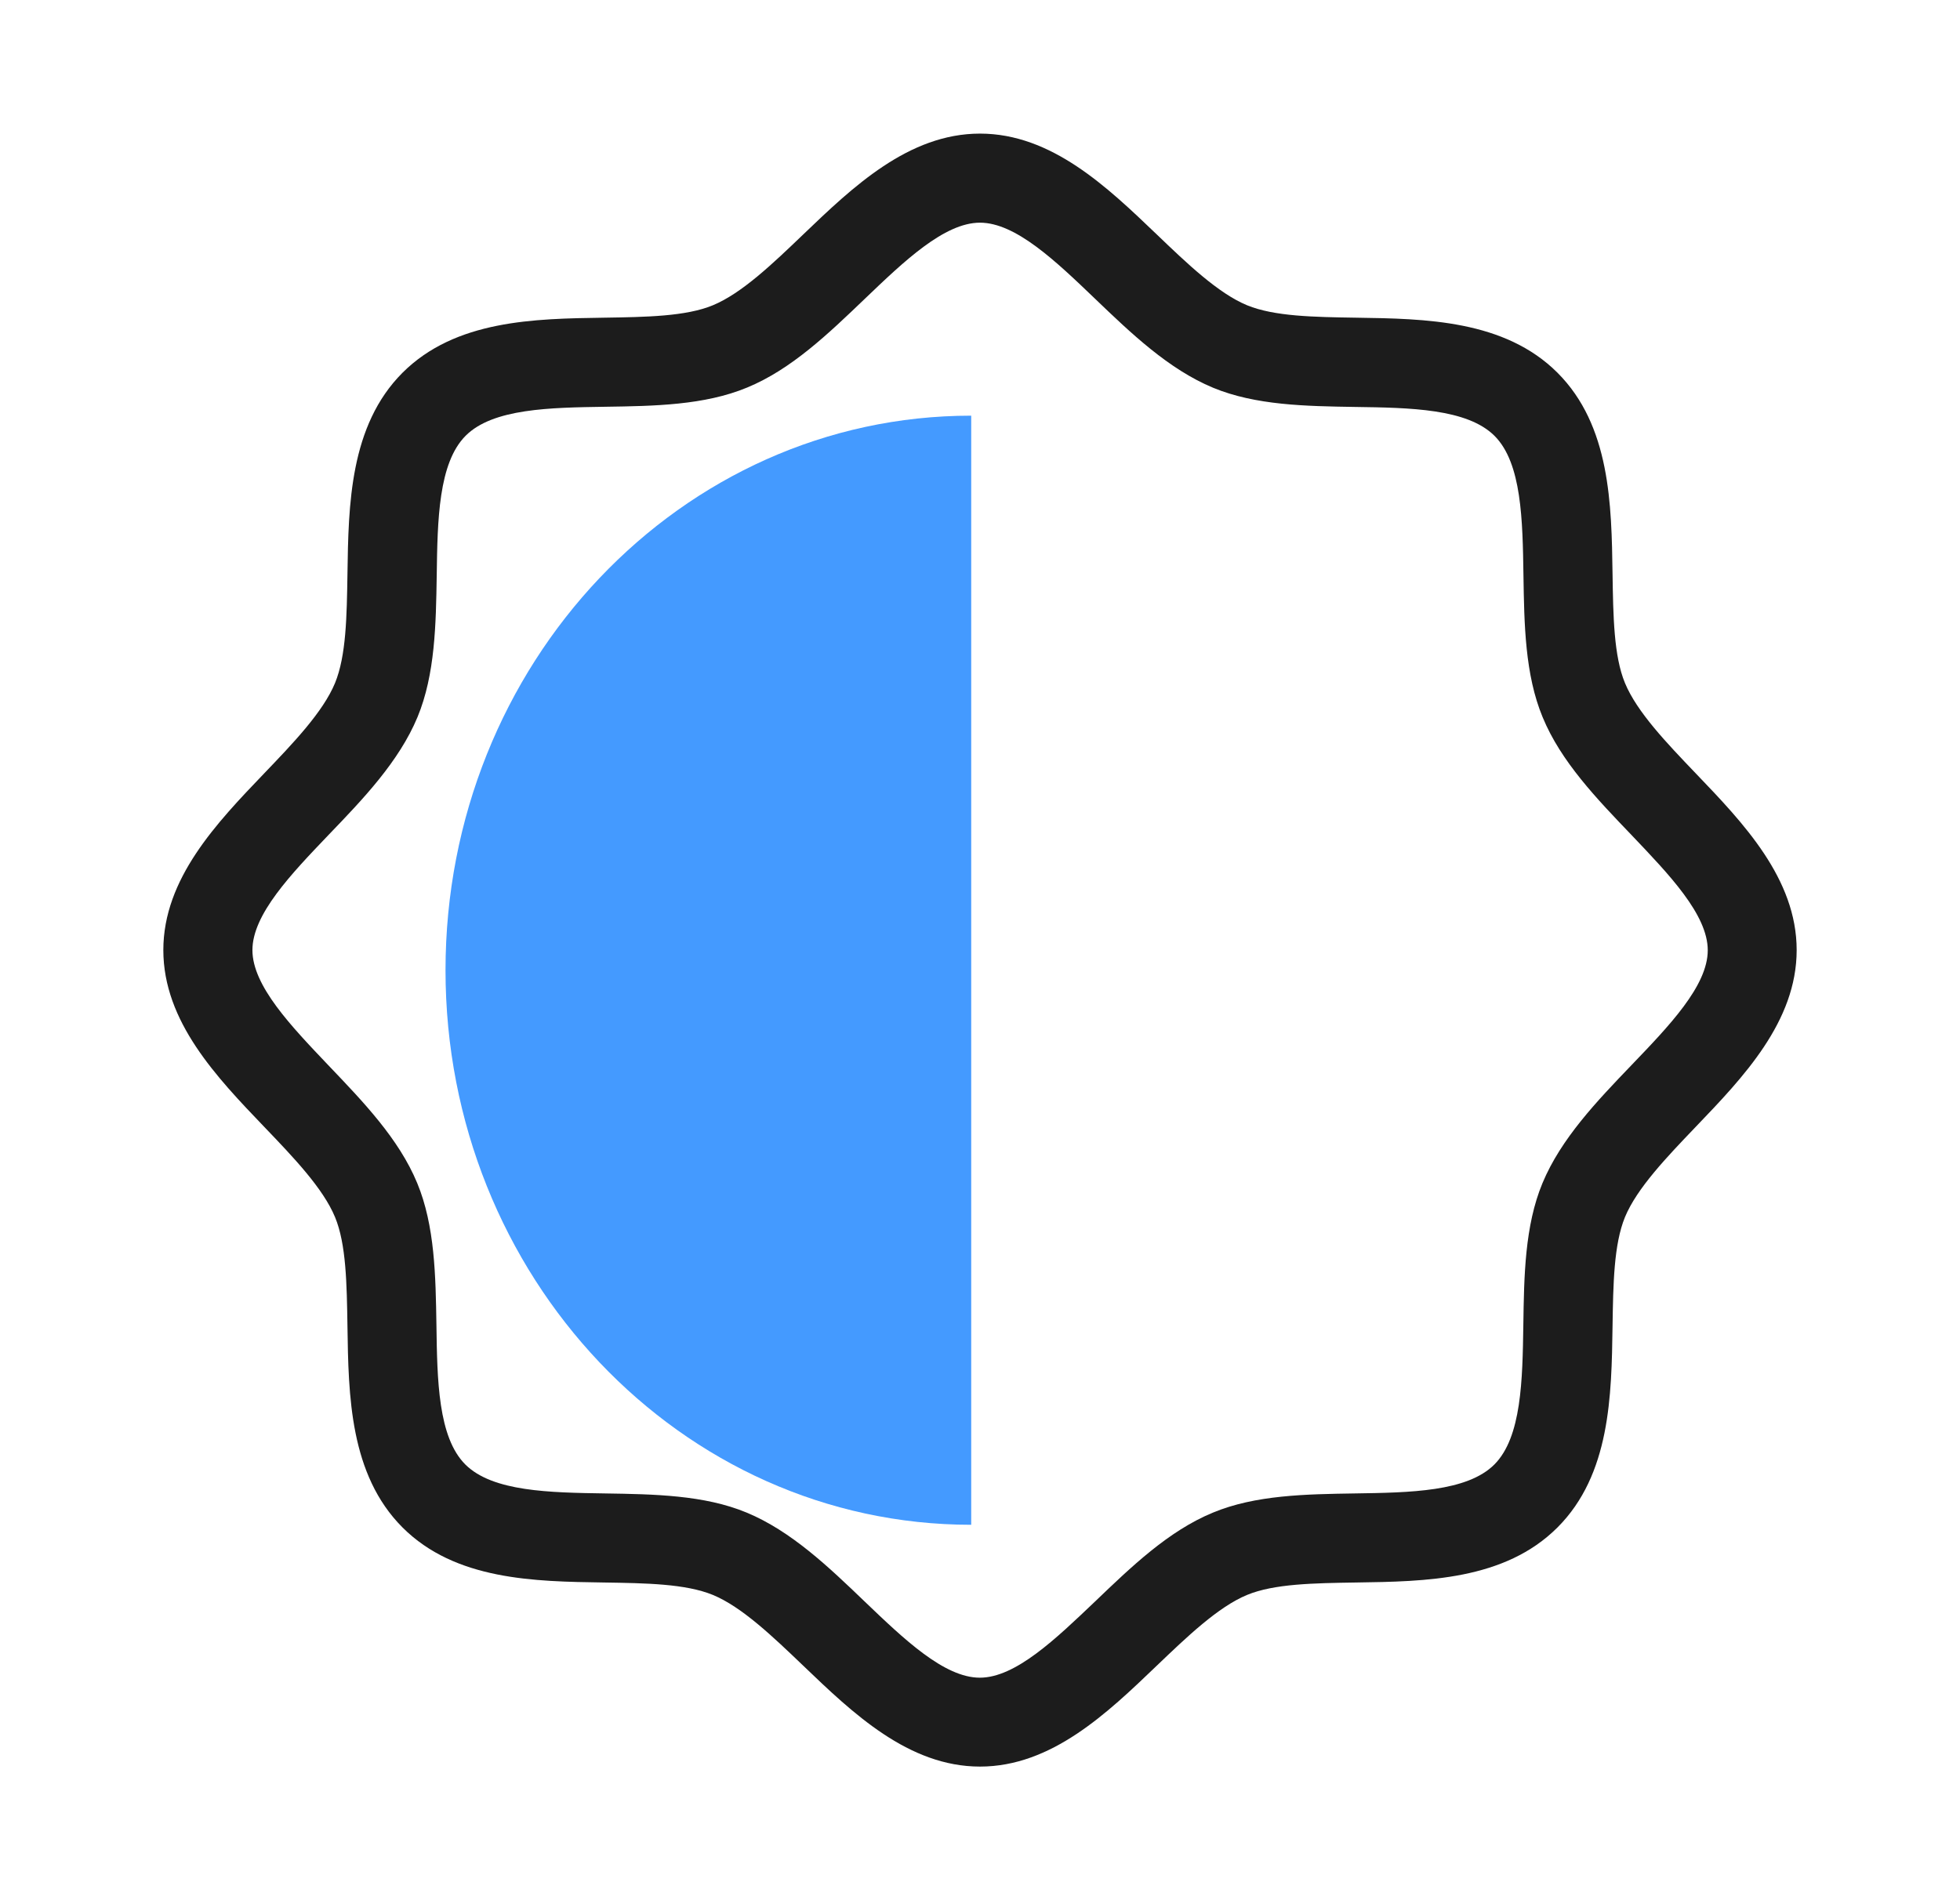 <svg width="33" height="32" viewBox="0 0 33 32" fill="none" xmlns="http://www.w3.org/2000/svg">
<path d="M7.501 16.339C7.501 21.497 11.464 25.678 16.352 25.678L16.352 7C11.464 7 7.501 11.181 7.501 16.339Z" fill="#449AFF"/>
<path d="M28.552 13.025C28.065 12.516 27.561 11.991 27.359 11.502C27.171 11.049 27.161 10.377 27.15 9.668C27.133 8.495 27.113 7.168 26.223 6.277C25.332 5.388 24 5.367 22.832 5.35C22.122 5.339 21.457 5.329 20.997 5.141C20.509 4.939 19.984 4.435 19.475 3.947C18.645 3.152 17.705 2.25 16.5 2.25C15.295 2.25 14.355 3.152 13.525 3.947C13.016 4.435 12.491 4.939 12.002 5.141C11.549 5.329 10.877 5.339 10.168 5.35C8.995 5.367 7.668 5.388 6.777 6.277C5.888 7.168 5.867 8.5 5.85 9.668C5.839 10.377 5.829 11.043 5.641 11.502C5.439 11.991 4.935 12.516 4.447 13.025C3.652 13.855 2.75 14.795 2.75 16C2.75 17.205 3.652 18.145 4.447 18.975C4.935 19.484 5.439 20.009 5.641 20.497C5.829 20.951 5.839 21.622 5.85 22.332C5.867 23.505 5.888 24.832 6.777 25.723C7.668 26.613 9 26.633 10.168 26.65C10.877 26.661 11.543 26.671 12.002 26.859C12.491 27.061 13.016 27.565 13.525 28.052C14.355 28.848 15.295 29.75 16.5 29.75C17.705 29.75 18.645 28.848 19.475 28.052C19.984 27.565 20.509 27.061 20.997 26.859C21.451 26.671 22.122 26.661 22.832 26.65C24.005 26.633 25.332 26.613 26.223 25.723C27.113 24.832 27.133 23.505 27.15 22.332C27.161 21.622 27.171 20.957 27.359 20.497C27.561 20.009 28.065 19.484 28.552 18.975C29.348 18.145 30.25 17.205 30.25 16C30.25 14.795 29.348 13.855 28.552 13.025ZM27.47 17.936C26.886 18.545 26.282 19.175 25.97 19.925C25.672 20.642 25.66 21.49 25.648 22.31C25.634 23.24 25.619 24.203 25.16 24.663C24.701 25.122 23.738 25.136 22.808 25.15C21.988 25.163 21.14 25.175 20.422 25.473C19.672 25.782 19.047 26.386 18.434 26.973C17.777 27.598 17.099 28.253 16.497 28.253C15.896 28.253 15.217 27.601 14.561 26.973C13.953 26.389 13.322 25.785 12.572 25.473C11.855 25.175 11.008 25.163 10.188 25.15C9.258 25.136 8.295 25.121 7.835 24.663C7.375 24.204 7.361 23.24 7.348 22.31C7.335 21.49 7.322 20.642 7.025 19.925C6.715 19.175 6.111 18.55 5.525 17.936C4.901 17.28 4.25 16.601 4.25 16C4.25 15.399 4.901 14.72 5.53 14.062C6.114 13.455 6.718 12.825 7.03 12.075C7.327 11.357 7.34 10.51 7.353 9.69C7.366 8.76 7.381 7.798 7.84 7.338C8.299 6.878 9.262 6.864 10.193 6.85C11.012 6.838 11.86 6.825 12.578 6.527C13.328 6.218 13.953 5.614 14.566 5.027C15.22 4.401 15.899 3.75 16.5 3.75C17.101 3.75 17.78 4.401 18.436 5.03C19.045 5.614 19.675 6.218 20.425 6.53C21.142 6.827 21.99 6.84 22.81 6.853C23.74 6.866 24.703 6.881 25.163 7.34C25.622 7.799 25.636 8.762 25.65 9.693C25.663 10.512 25.675 11.36 25.973 12.078C26.282 12.828 26.886 13.453 27.473 14.066C28.098 14.723 28.753 15.401 28.753 16.003C28.753 16.604 28.099 17.28 27.47 17.936Z" fill="#1C1C1C"/>
</svg>
